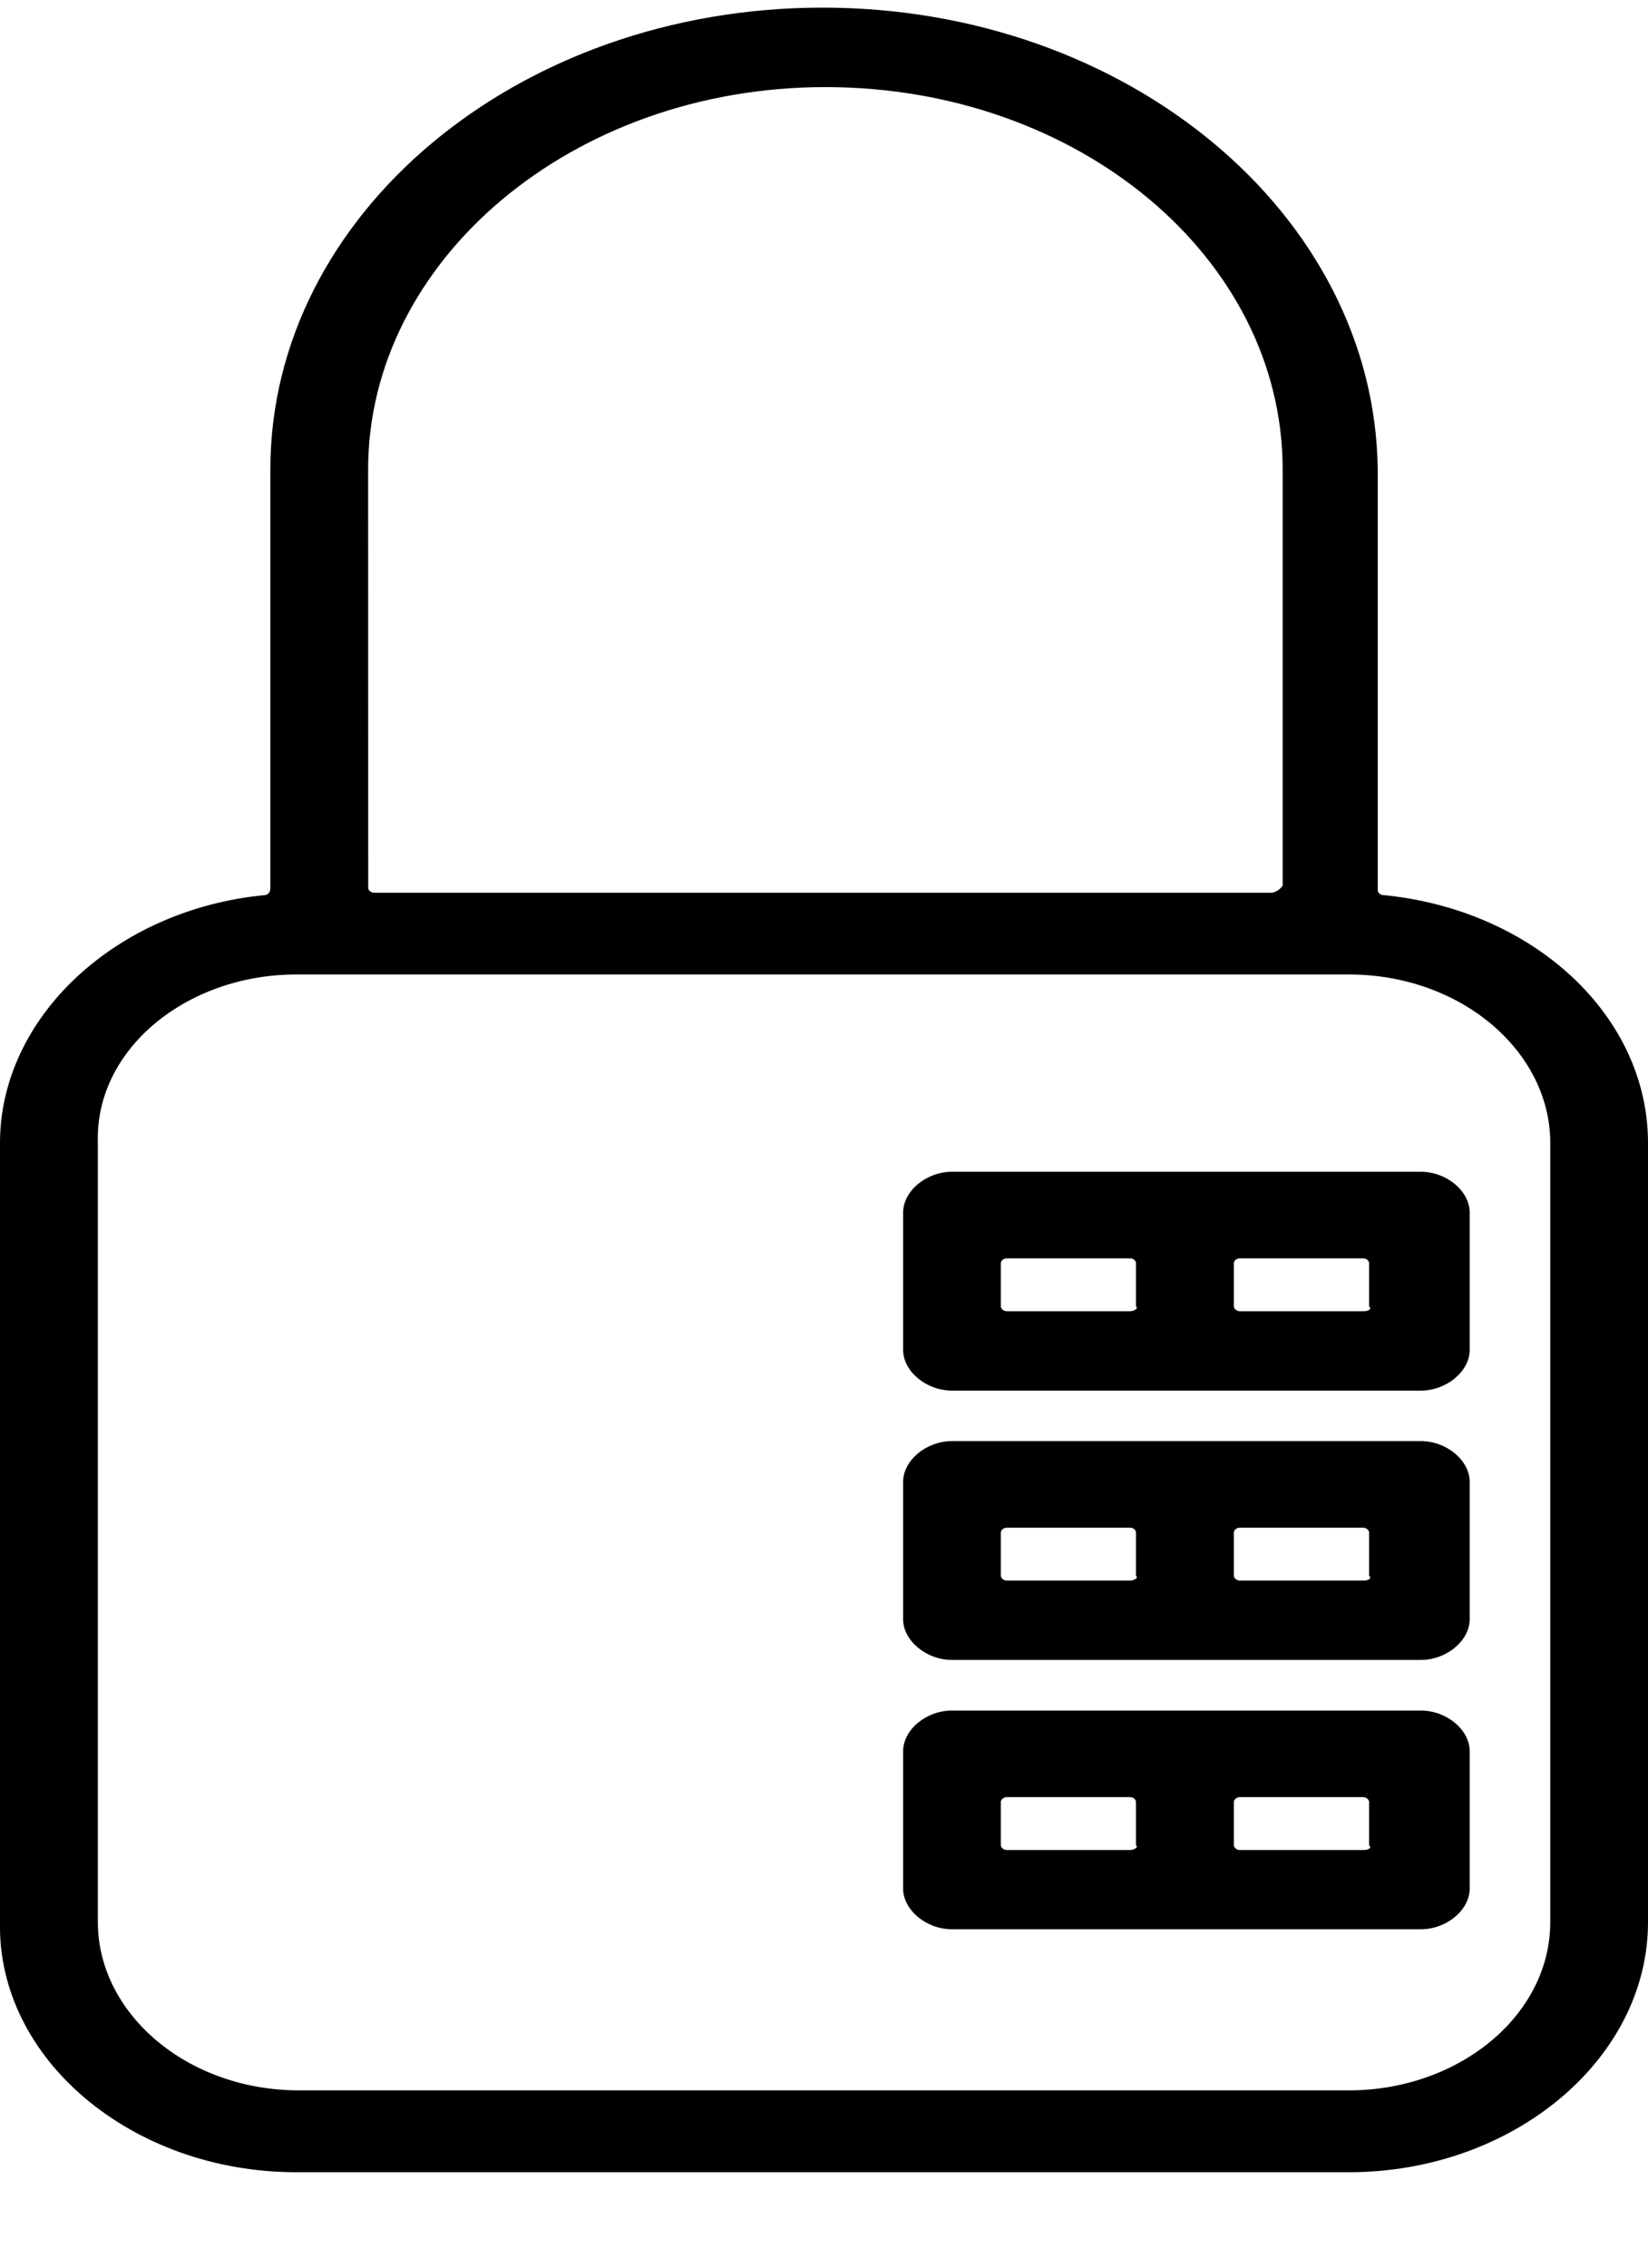 <svg width="16" height="22" viewBox="0 0 16 22" fill="none" xmlns="http://www.w3.org/2000/svg">
<path fill-rule="evenodd" clip-rule="evenodd" d="M12.343 8.661H3.631C3.602 8.661 3.575 8.637 3.575 8.615L3.574 4.554C3.574 2.524 5.557 0.845 8.013 0.845C10.471 0.845 12.453 2.502 12.453 4.554V8.591C12.425 8.637 12.37 8.661 12.343 8.661ZM13.794 18.717C14.045 18.717 14.269 18.53 14.269 18.321V16.991C14.269 16.781 14.045 16.595 13.794 16.595H9.243C8.992 16.595 8.768 16.781 8.768 16.991V18.321C8.768 18.53 8.992 18.717 9.243 18.717H13.794ZM13.236 17.948H12.035C12.007 17.948 11.979 17.924 11.979 17.902V17.481C11.979 17.458 12.008 17.435 12.035 17.435H13.236C13.264 17.435 13.292 17.459 13.292 17.481V17.902C13.32 17.924 13.292 17.948 13.236 17.948ZM13.794 16.104C14.045 16.104 14.269 15.917 14.269 15.708V14.378C14.269 14.168 14.045 13.981 13.794 13.981H9.243C8.992 13.981 8.768 14.168 8.768 14.378V15.708C8.768 15.917 8.992 16.104 9.243 16.104H13.794ZM13.236 15.334H12.035C12.007 15.334 11.979 15.31 11.979 15.287V14.867C11.979 14.844 12.008 14.821 12.035 14.821H13.236C13.264 14.821 13.292 14.845 13.292 14.867V15.287C13.32 15.311 13.292 15.334 13.236 15.334ZM10.974 17.948H9.773C9.744 17.948 9.717 17.924 9.717 17.902V17.481C9.717 17.458 9.745 17.435 9.773 17.435H10.974C11.002 17.435 11.029 17.459 11.029 17.481V17.902C11.058 17.924 11.002 17.948 10.974 17.948ZM10.974 15.334H9.773C9.744 15.334 9.717 15.31 9.717 15.287V14.867C9.717 14.844 9.745 14.821 9.773 14.821H10.974C11.002 14.821 11.029 14.845 11.029 14.867V15.287C11.058 15.311 11.002 15.334 10.974 15.334ZM13.794 13.491C14.045 13.491 14.269 13.304 14.269 13.095V11.765C14.269 11.555 14.045 11.368 13.794 11.368H9.243C8.992 11.368 8.768 11.555 8.768 11.765V13.095C8.768 13.304 8.992 13.491 9.243 13.491H13.794ZM13.236 12.721H12.035C12.007 12.721 11.979 12.697 11.979 12.674V12.254C11.979 12.23 12.008 12.208 12.035 12.208H13.236C13.264 12.208 13.292 12.231 13.292 12.254V12.674C13.32 12.698 13.292 12.721 13.236 12.721ZM10.974 12.721H9.773C9.744 12.721 9.717 12.697 9.717 12.674V12.254C9.717 12.23 9.746 12.208 9.773 12.208H10.974C11.002 12.208 11.029 12.231 11.029 12.254V12.674C11.058 12.698 11.002 12.721 10.974 12.721ZM2.569 8.684C1.117 8.824 0 9.874 0 11.088V18.647C-0.028 19.978 1.284 21.074 2.876 21.074H13.097C14.688 21.074 16 19.978 16 18.648V11.088C16 9.851 14.883 8.824 13.431 8.684C13.403 8.684 13.376 8.66 13.376 8.637V4.554C13.347 2.081 10.946 0.074 7.986 0.074C5.026 0.074 2.625 2.081 2.625 4.554V8.614C2.625 8.661 2.596 8.684 2.569 8.684ZM2.876 9.454H13.096C14.185 9.454 15.051 10.201 15.051 11.087V18.647C15.051 19.557 14.158 20.28 13.096 20.28H2.904C1.816 20.28 0.95 19.534 0.95 18.647V11.087C0.921 10.178 1.814 9.454 2.876 9.454Z" fill="black"></path>
</svg>
